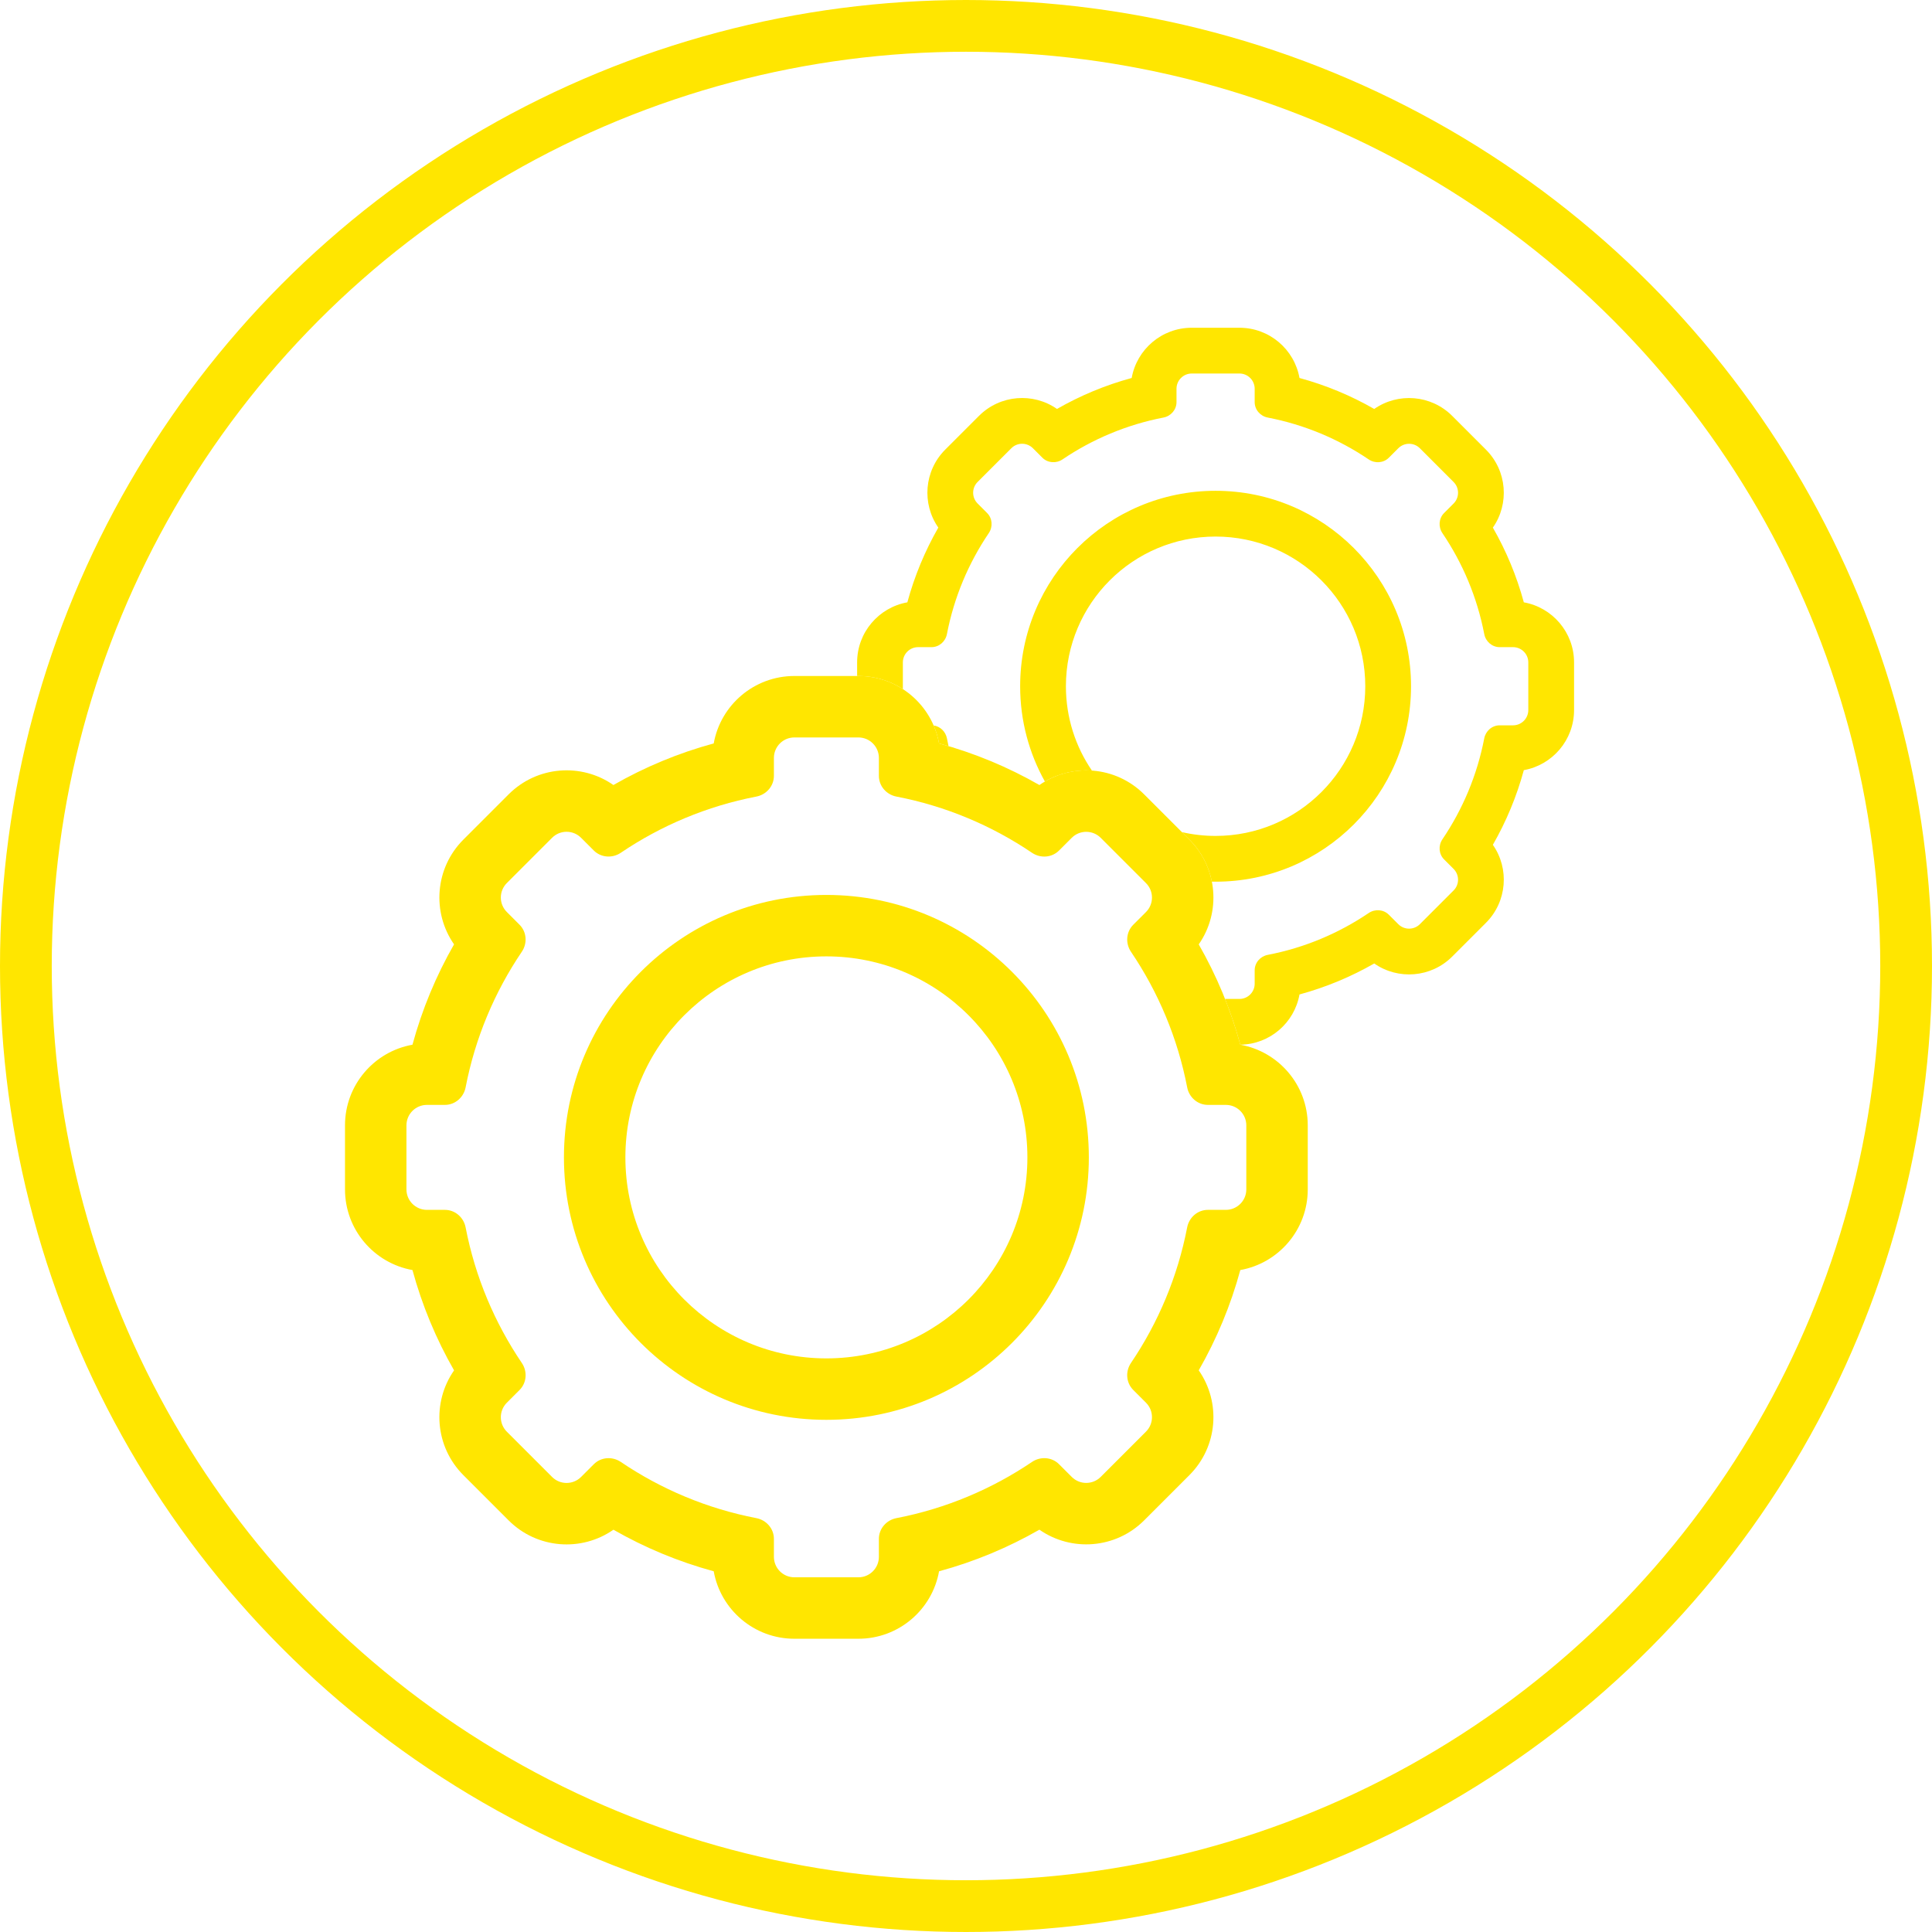 <svg xmlns="http://www.w3.org/2000/svg" width="112" height="112" viewBox="0 0 112 112" fill="none"><circle cx="56" cy="56" r="54.5" stroke="#FFE600" stroke-width="3"></circle><path fill-rule="evenodd" clip-rule="evenodd" d="M69.087 19H71.851C73.591 19 75.037 20.256 75.333 21.912C76.866 22.328 78.319 22.936 79.665 23.708C81.045 22.746 82.956 22.88 84.187 24.111L86.141 26.065C87.372 27.296 87.506 29.208 86.543 30.587C87.315 31.933 87.922 33.386 88.338 34.918C89.993 35.213 91.25 36.66 91.25 38.4V41.163C91.25 42.904 89.993 44.35 88.338 44.646C87.922 46.177 87.314 47.63 86.543 48.975C87.506 50.354 87.372 52.267 86.141 53.498L84.187 55.452C82.956 56.683 81.044 56.817 79.665 55.854C78.318 56.626 76.865 57.233 75.333 57.65C75.041 59.289 73.62 60.538 71.902 60.562C71.656 59.656 71.36 58.771 71.018 57.91H71.851C72.339 57.91 72.735 57.514 72.735 57.025V56.249C72.735 55.809 73.059 55.439 73.491 55.355C75.626 54.944 77.608 54.104 79.345 52.929C79.709 52.683 80.2 52.716 80.511 53.027L81.061 53.576C81.406 53.921 81.966 53.921 82.311 53.576L84.265 51.622C84.611 51.277 84.611 50.717 84.265 50.371L83.716 49.822C83.405 49.511 83.372 49.02 83.618 48.656C84.792 46.919 85.632 44.938 86.043 42.804C86.127 42.372 86.497 42.048 86.937 42.048H87.713C88.201 42.048 88.597 41.652 88.597 41.163V38.4C88.597 37.912 88.201 37.516 87.713 37.516H86.938C86.498 37.516 86.127 37.192 86.044 36.76C85.632 34.625 84.793 32.643 83.618 30.907C83.372 30.542 83.405 30.051 83.716 29.74L84.265 29.191C84.611 28.846 84.611 28.286 84.265 27.941L82.311 25.986C81.966 25.641 81.406 25.641 81.061 25.986L80.512 26.535C80.201 26.846 79.71 26.879 79.345 26.633C77.608 25.458 75.626 24.618 73.491 24.206C73.059 24.123 72.735 23.752 72.735 23.312V22.537C72.735 22.049 72.339 21.653 71.851 21.653H69.087C68.599 21.653 68.203 22.049 68.203 22.537V23.312C68.203 23.752 67.879 24.123 67.447 24.206C65.313 24.618 63.331 25.457 61.594 26.632C61.23 26.878 60.739 26.845 60.428 26.534L59.879 25.985C59.533 25.639 58.973 25.639 58.628 25.985L56.674 27.939C56.328 28.284 56.328 28.844 56.674 29.189L57.223 29.739C57.534 30.05 57.567 30.541 57.321 30.905C56.146 32.642 55.306 34.624 54.894 36.76C54.811 37.191 54.44 37.516 54 37.516H53.225C52.736 37.516 52.34 37.912 52.34 38.4V39.947C51.598 39.467 50.713 39.188 49.762 39.188H49.688V38.4C49.688 36.66 50.944 35.213 52.6 34.918C53.016 33.385 53.624 31.932 54.395 30.585C53.433 29.206 53.567 27.294 54.798 26.063L56.752 24.109C57.983 22.878 59.895 22.744 61.275 23.707C62.621 22.935 64.073 22.328 65.605 21.912C65.9 20.256 67.347 19 69.087 19ZM70.253 51.11C70.325 51.111 70.397 51.112 70.469 51.112C76.727 51.112 81.799 46.039 81.799 39.782C81.799 33.524 76.727 28.452 70.469 28.452C64.212 28.452 59.139 33.524 59.139 39.782C59.139 41.788 59.66 43.671 60.574 45.306C61.41 44.817 62.362 44.606 63.299 44.67C62.348 43.278 61.792 41.595 61.792 39.782C61.792 34.989 65.677 31.105 70.469 31.105C75.261 31.105 79.146 34.989 79.146 39.782C79.146 44.574 75.261 48.459 70.469 48.459C69.797 48.459 69.144 48.383 68.516 48.238L68.952 48.674C69.644 49.366 70.077 50.218 70.253 51.11ZM54.988 43.254C54.955 43.105 54.924 42.955 54.895 42.804C54.819 42.413 54.509 42.111 54.125 42.056C54.267 42.386 54.373 42.734 54.438 43.097C54.622 43.148 54.806 43.2 54.988 43.254Z" fill="#FFE600"></path><path fill-rule="evenodd" clip-rule="evenodd" d="M46.051 39.188H49.762C52.099 39.188 54.041 40.875 54.438 43.097C56.496 43.657 58.448 44.473 60.256 45.509C62.108 44.217 64.675 44.398 66.328 46.05L68.952 48.674C70.605 50.327 70.785 52.895 69.492 54.747C70.528 56.555 71.344 58.506 71.903 60.563C74.125 60.96 75.812 62.902 75.812 65.239V68.95C75.812 71.287 74.125 73.23 71.902 73.626C71.343 75.683 70.527 77.633 69.492 79.44C70.785 81.292 70.605 83.86 68.952 85.513L66.328 88.137C64.675 89.79 62.107 89.97 60.255 88.677C58.447 89.713 56.496 90.53 54.438 91.089C54.042 93.312 52.099 95 49.762 95H46.051C43.714 95 41.771 93.312 41.375 91.089C39.318 90.53 37.368 89.714 35.561 88.679C33.709 89.973 31.14 89.793 29.487 88.14L26.863 85.516C25.209 83.863 25.029 81.294 26.323 79.442C25.287 77.635 24.471 75.684 23.911 73.626C21.688 73.23 20 71.287 20 68.95V65.239C20 62.902 21.688 60.959 23.911 60.563C24.47 58.505 25.286 56.553 26.322 54.745C25.03 52.893 25.21 50.325 26.863 48.672L29.487 46.048C31.14 44.395 33.708 44.215 35.56 45.508C37.367 44.472 39.318 43.656 41.375 43.097C41.772 40.875 43.714 39.188 46.051 39.188ZM47.907 78.747C54.342 78.747 59.559 73.53 59.559 67.094C59.559 60.659 54.342 55.442 47.907 55.442C41.471 55.442 36.254 60.659 36.254 67.094C36.254 73.53 41.471 78.747 47.907 78.747ZM49.762 42.75C50.418 42.75 50.95 43.282 50.95 43.938V44.978C50.95 45.569 51.385 46.066 51.965 46.178C54.832 46.731 57.494 47.859 59.826 49.437C60.316 49.768 60.975 49.724 61.393 49.306L62.13 48.569C62.593 48.106 63.345 48.106 63.809 48.569L66.433 51.193C66.897 51.657 66.897 52.409 66.433 52.873L65.695 53.61C65.278 54.028 65.234 54.687 65.564 55.176C67.142 57.508 68.269 60.17 68.822 63.036C68.933 63.616 69.431 64.052 70.022 64.052H71.062C71.718 64.052 72.25 64.583 72.25 65.239V68.95C72.25 69.606 71.718 70.137 71.062 70.137H70.021C69.43 70.137 68.933 70.573 68.821 71.153C68.268 74.018 67.141 76.679 65.564 79.011C65.233 79.5 65.277 80.159 65.695 80.577L66.433 81.315C66.897 81.778 66.897 82.53 66.433 82.994L63.809 85.618C63.345 86.082 62.593 86.082 62.13 85.618L61.392 84.88C60.974 84.463 60.315 84.419 59.826 84.75C57.493 86.327 54.831 87.455 51.965 88.008C51.385 88.12 50.95 88.617 50.95 89.208V90.25C50.95 90.906 50.418 91.438 49.762 91.438H46.051C45.395 91.438 44.864 90.906 44.864 90.25V89.208C44.864 88.617 44.428 88.12 43.848 88.008C40.983 87.455 38.322 86.328 35.99 84.751C35.501 84.42 34.841 84.464 34.424 84.882L33.685 85.621C33.221 86.084 32.469 86.084 32.006 85.621L29.382 82.997C28.918 82.533 28.918 81.781 29.382 81.317L30.12 80.579C30.538 80.161 30.582 79.502 30.251 79.013C28.673 76.681 27.545 74.019 26.992 71.153C26.88 70.573 26.383 70.137 25.792 70.137H24.75C24.094 70.137 23.562 69.606 23.562 68.95V65.239C23.562 64.583 24.094 64.052 24.75 64.052H25.791C26.382 64.052 26.88 63.616 26.992 63.036C27.545 60.169 28.672 57.507 30.25 55.174C30.581 54.685 30.537 54.026 30.119 53.608L29.382 52.87C28.918 52.407 28.918 51.655 29.382 51.191L32.006 48.567C32.469 48.103 33.221 48.103 33.685 48.567L34.423 49.305C34.841 49.722 35.5 49.767 35.989 49.436C38.321 47.858 40.982 46.731 43.848 46.178C44.428 46.066 44.864 45.569 44.864 44.978V43.938C44.864 43.282 45.395 42.75 46.051 42.75H49.762ZM63.121 67.094C63.121 75.497 56.309 82.309 47.907 82.309C39.504 82.309 32.692 75.497 32.692 67.094C32.692 58.691 39.504 51.88 47.907 51.88C56.309 51.88 63.121 58.691 63.121 67.094Z" fill="#FFE600"></path></svg>